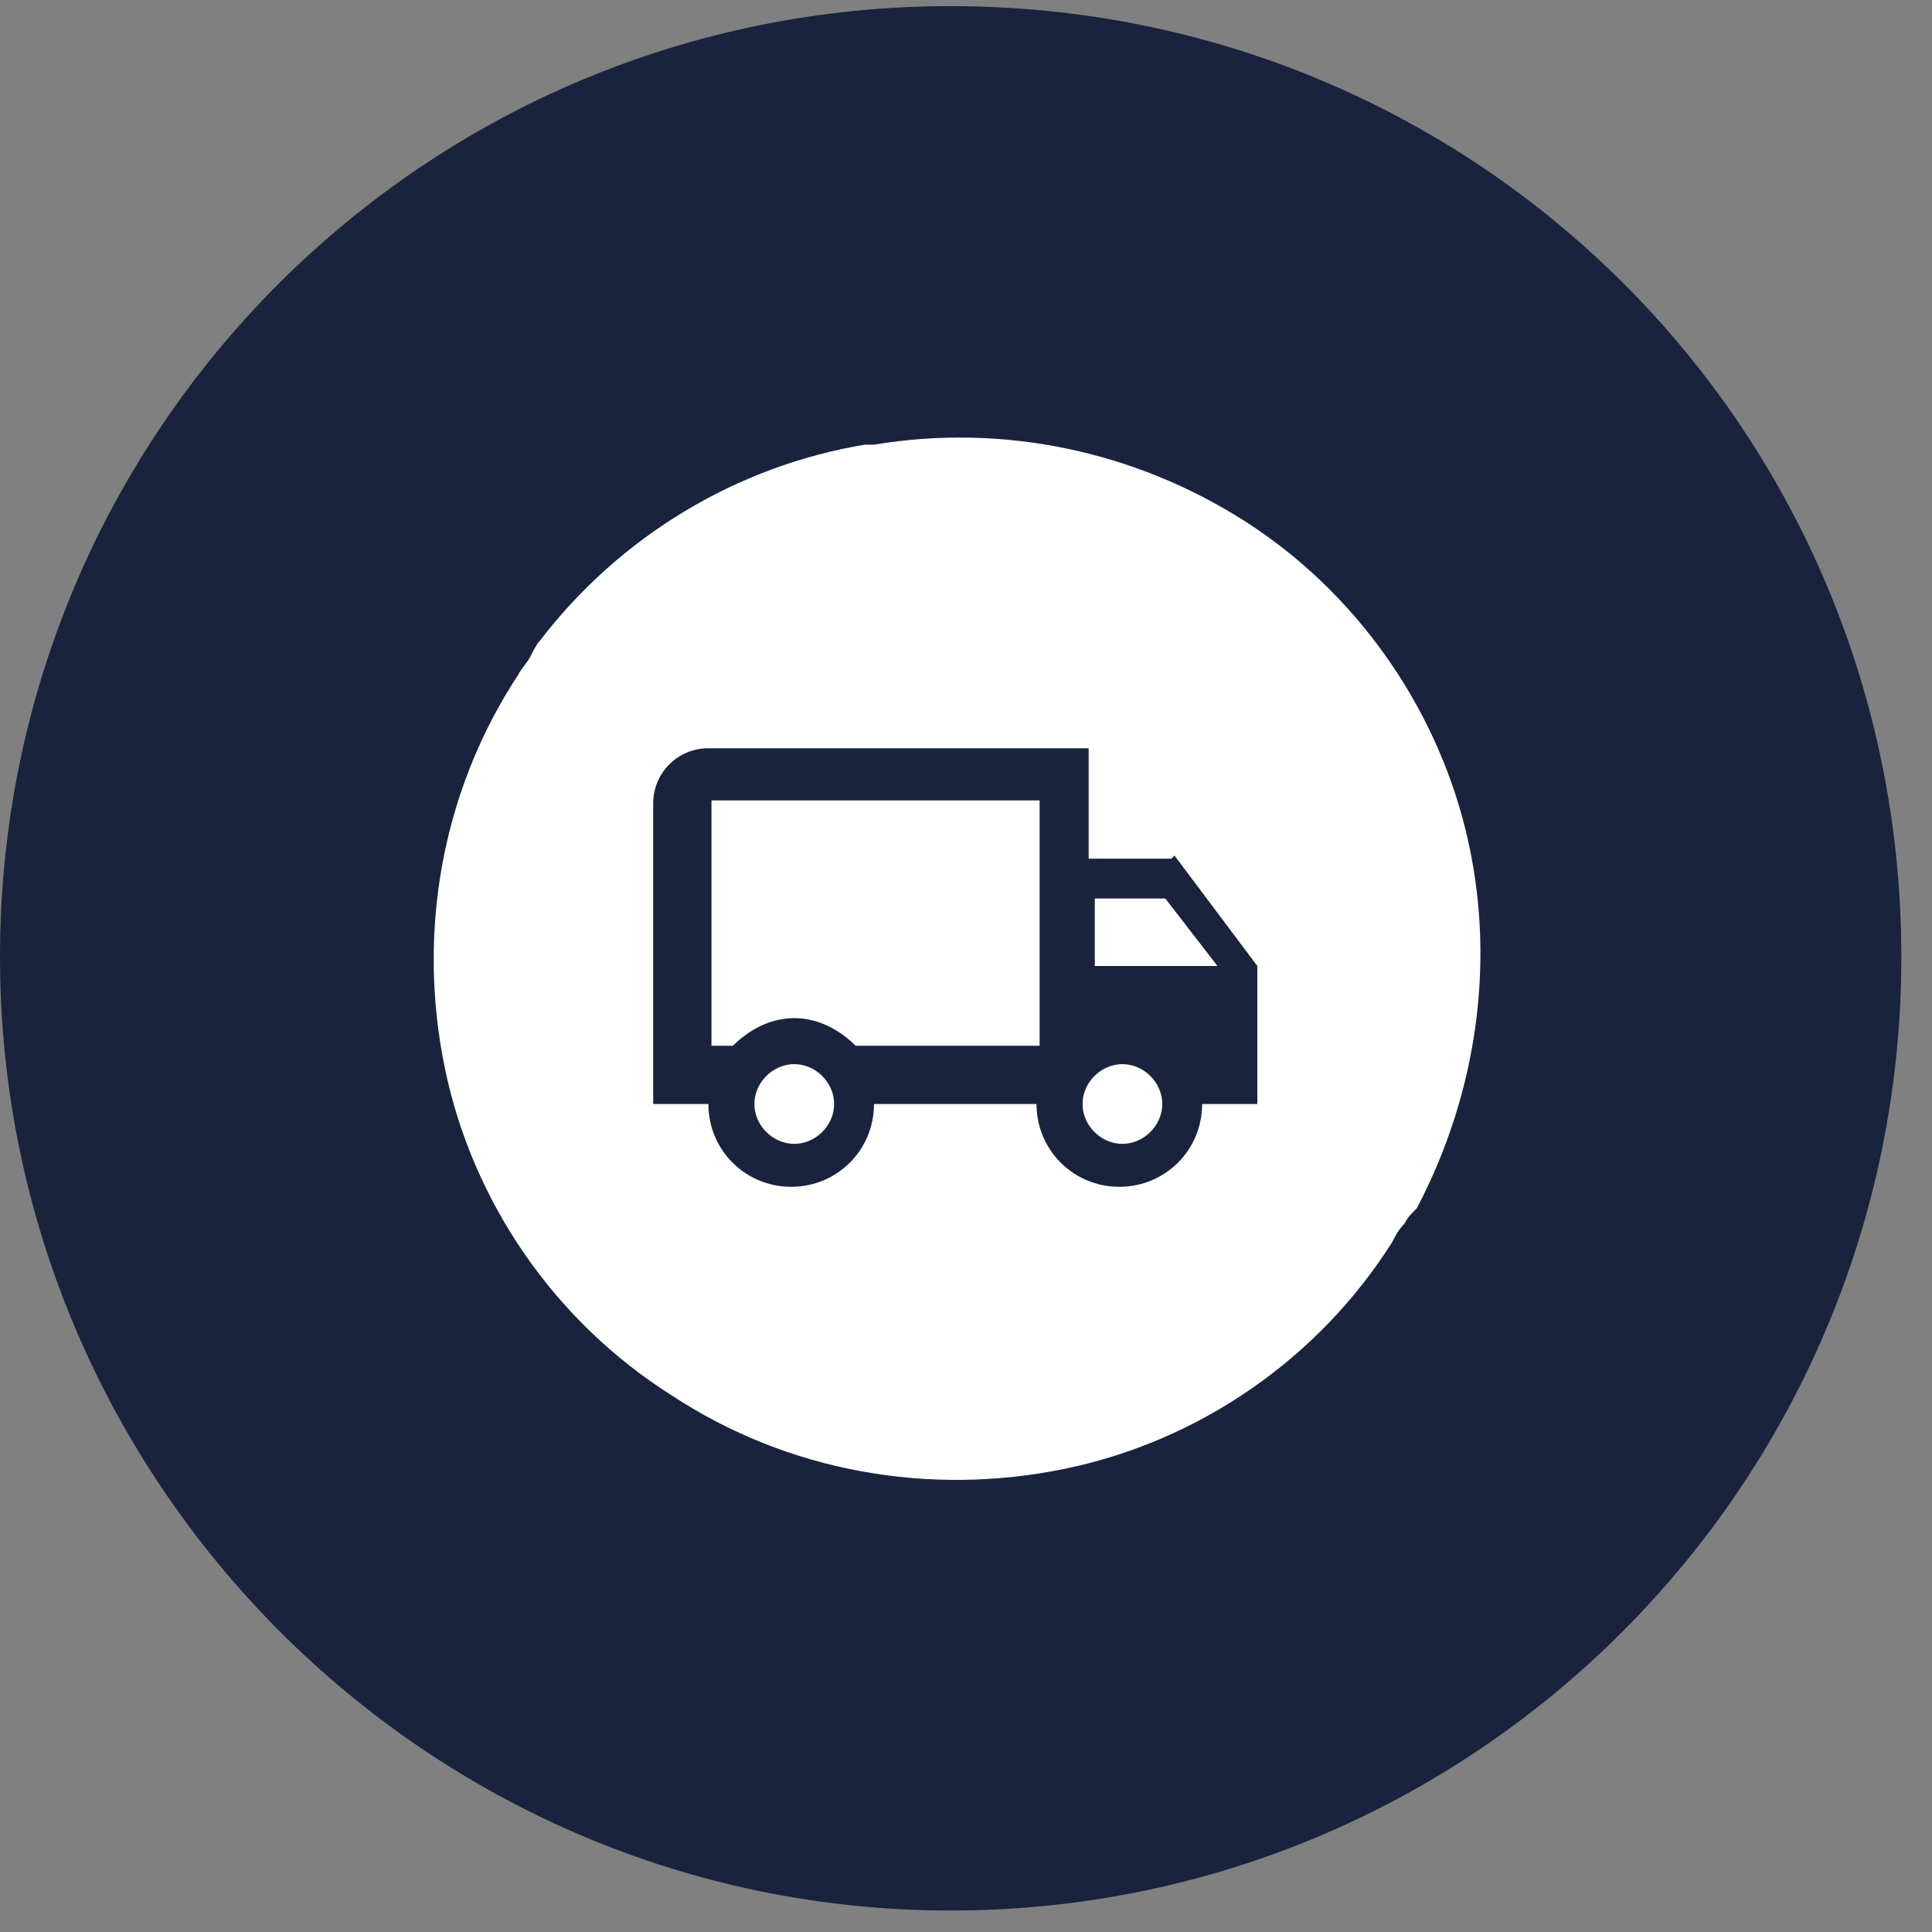 <?xml version="1.0" encoding="UTF-8"?>
<svg xmlns="http://www.w3.org/2000/svg" version="1.1" viewBox="0 0 63 63">
  <rect x="0" y="0" width="63" height="63" fill="#808080" stroke="none"/>
  <defs>
    <style>
      .cls-1 {
        fill: #fff;
      }

      .cls-2 {
        fill: #19233e;
      }
    </style>
  </defs>
  <!-- Generator: Adobe Illustrator 28.7.2, SVG Export Plug-In . SVG Version: 1.2.0 Build 154)  -->
  <g>
    <g id="Capa_1">
      <g id="Group_10">
        <g id="Group">
          <path id="Vector" class="cls-2" d="M31,62.3c17.1,0,31-13.9,31-31.1S48.2.2,31,.2,0,14.1,0,31.2s13.9,31.1,31,31.1Z"/>
          <path id="Vector_2" class="cls-1" d="M28.2,14.5c-4.2.7-8,3-10.6,6.4h0c-.1.1-.2.3-.3.5s-.3.4-.4.6c-2.5,3.8-3.3,8.4-2.4,12.8.9,4.4,3.6,8.3,7.4,10.7,3.8,2.5,8.4,3.3,12.8,2.4s8.3-3.6,10.7-7.4c.1-.2.2-.4.4-.6.1-.2.2-.3.4-.5h0c2-3.8,2.6-8.2,1.6-12.3-1-4.1-3.6-7.8-7.2-10.1-3.6-2.3-7.9-3.2-12.1-2.5h0Z"/>
        </g>
        <path id="Vector_3" class="cls-2" d="M23.2,26.1v8h.7c.5-.5,1.2-.9,2-.9s1.5.4,2,.9h6v-8h-10.7ZM38.3,27.9l2.7,3.6v4.5h-1.8c0,1.5-1.2,2.7-2.7,2.7s-2.7-1.2-2.7-2.7h-5.3c0,1.5-1.2,2.7-2.7,2.7s-2.7-1.2-2.7-2.7h-1.8v-9.8c0-1,.8-1.8,1.8-1.8h12.4v3.6h2.7ZM25.9,37.3c.7,0,1.3-.6,1.3-1.3s-.6-1.3-1.3-1.3-1.3.6-1.3,1.3.6,1.3,1.3,1.3ZM37.9,29.3h-2.2v2.2h4l-1.7-2.2h0ZM36.6,37.3c.7,0,1.3-.6,1.3-1.3s-.6-1.3-1.3-1.3-1.3.6-1.3,1.3.6,1.3,1.3,1.3Z"/>
      </g>
    </g>
  </g>
</svg>